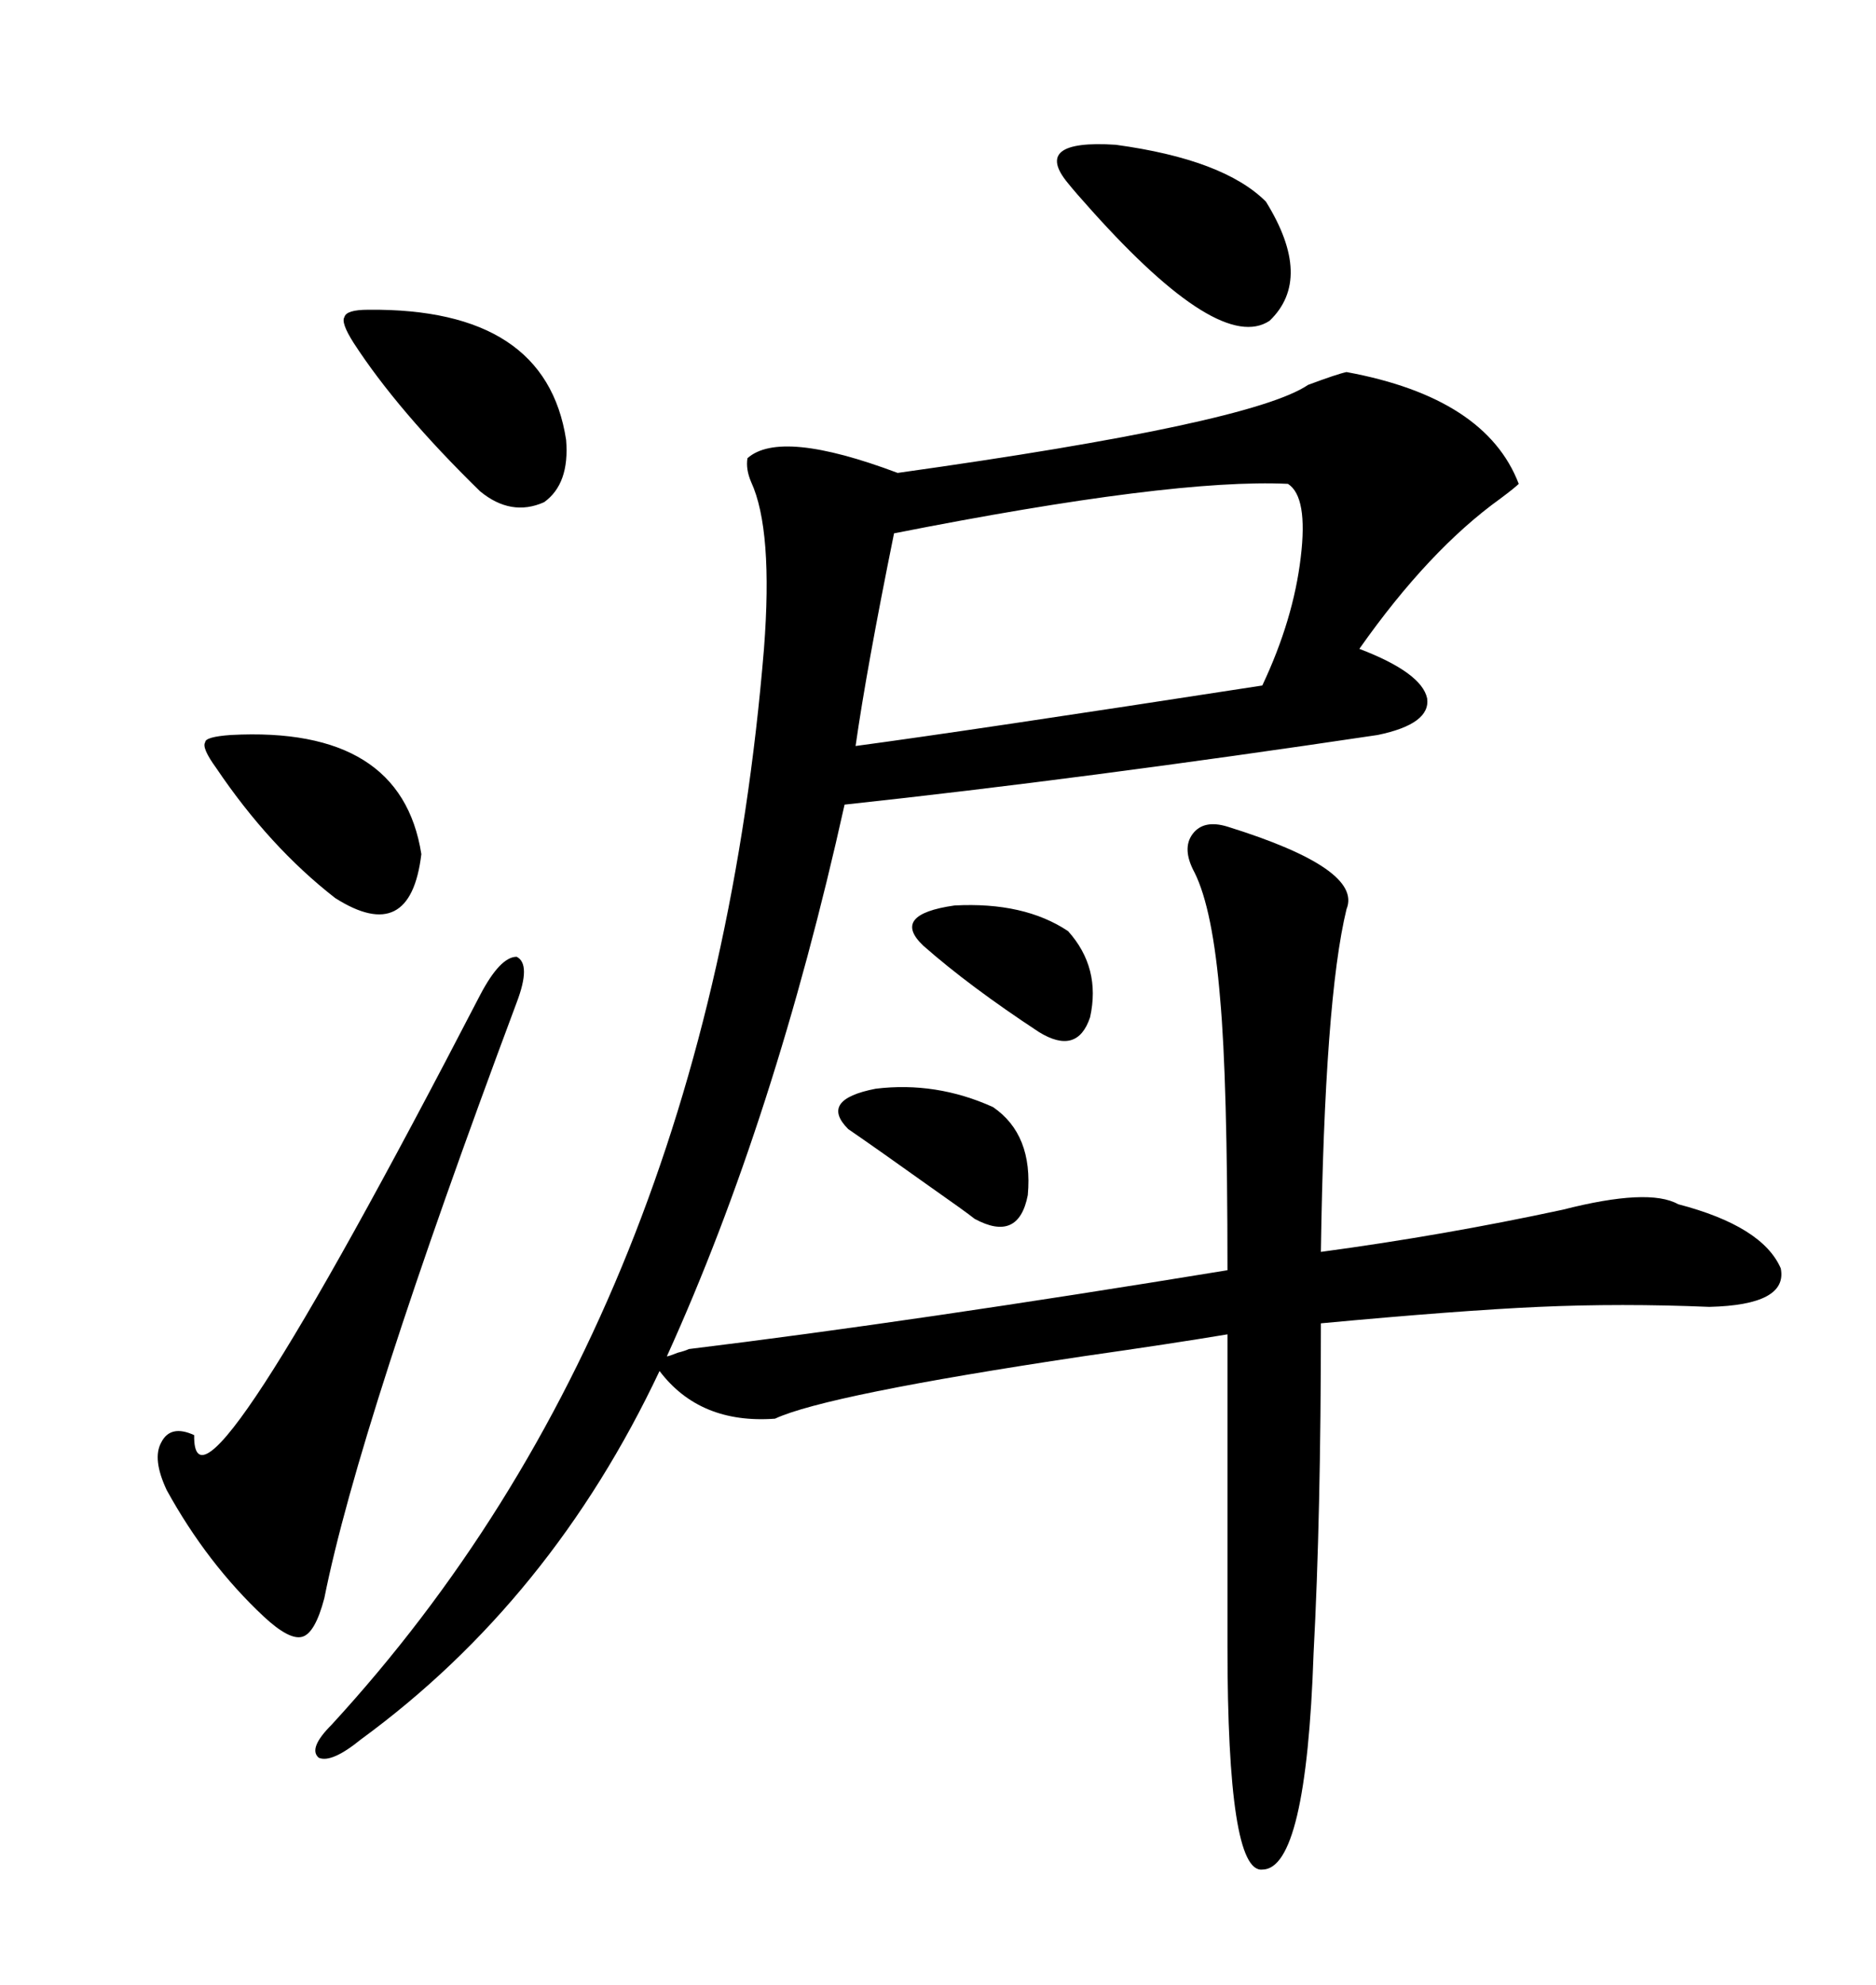 <svg xmlns="http://www.w3.org/2000/svg" xmlns:xlink="http://www.w3.org/1999/xlink" width="300" height="317.285"><path d="M215.33 59.47L215.33 59.47Q237.60 63.57 242.87 77.34L242.87 77.34Q242.29 77.93 239.94 79.69L239.94 79.69Q228.52 87.89 217.38 103.71L217.38 103.71Q227.34 107.52 228.22 111.62L228.22 111.62Q228.81 115.72 220.31 117.48L220.31 117.48Q173.14 124.51 135.06 128.61L135.06 128.61Q123.93 178.71 106.64 216.80L106.64 216.80Q106.93 216.80 108.40 216.21L108.40 216.21Q109.57 215.92 110.16 215.63L110.16 215.63Q146.19 211.23 196.29 203.03L196.29 203.03Q196.29 172.56 195.12 159.67L195.12 159.67Q193.95 145.31 191.02 139.45L191.02 139.45Q188.96 135.64 190.72 133.30L190.72 133.30Q192.48 130.96 196.29 132.13L196.29 132.13Q217.97 138.87 215.33 145.31L215.33 145.31Q211.82 159.67 211.23 200.10L211.23 200.10Q230.86 197.46 249.90 193.36L249.90 193.36Q263.67 189.84 268.36 192.48L268.36 192.48Q281.84 196.00 284.77 202.73L284.77 202.73Q285.94 208.59 273.34 208.89L273.34 208.89Q259.28 208.30 246.09 208.89L246.09 208.89Q233.20 209.47 211.23 211.52L211.23 211.52Q211.23 242.29 210.06 264.26L210.06 264.26Q208.89 298.83 201.86 298.83L201.86 298.83Q196.29 299.41 196.29 263.09L196.29 263.09L196.29 213.28Q187.50 214.75 173.14 216.80L173.14 216.80Q132.13 222.95 123.93 226.76L123.93 226.76Q111.91 227.64 105.47 219.14L105.47 219.14Q88.18 255.76 57.71 278.03L57.71 278.03Q53.03 281.84 50.98 280.96L50.98 280.96Q49.22 279.49 53.03 275.68L53.03 275.68Q113.38 210.06 122.17 103.71L122.17 103.71Q123.63 84.67 120.12 77.05L120.12 77.05Q119.24 75 119.53 73.24L119.53 73.24Q124.80 68.55 143.55 75.59L143.55 75.59Q200.10 67.68 209.18 61.52L209.18 61.52Q213.87 59.77 215.33 59.47ZM142.97 85.25L142.97 85.25Q138.57 106.93 136.82 119.24L136.82 119.24Q154.39 116.89 201.86 109.57L201.86 109.57Q206.84 99.02 208.01 89.06L208.01 89.06Q209.18 79.39 205.96 77.34L205.96 77.34Q187.50 76.46 142.97 85.25ZM82.62 160.25L82.62 160.25Q57.42 227.64 51.86 255.47L51.86 255.47Q50.39 261.04 48.34 261.62L48.34 261.62Q46.29 262.21 42.19 258.40L42.19 258.40Q33.11 249.90 26.66 238.18L26.66 238.18Q24.32 233.20 25.78 230.57L25.78 230.57Q27.25 227.64 31.05 229.39L31.05 229.39Q30.76 247.85 76.76 159.08L76.76 159.08Q79.98 152.93 82.62 152.93L82.62 152.93Q84.96 154.10 82.62 160.25ZM58.89 49.51L58.89 49.51Q87.30 49.22 90.53 70.31L90.53 70.31Q91.11 77.34 87.01 80.27L87.01 80.27Q81.74 82.62 76.76 78.52L76.76 78.52Q63.57 65.63 56.54 54.79L56.54 54.79Q54.49 51.56 55.08 50.68L55.08 50.68Q55.37 49.51 58.89 49.51ZM202.44 32.23L202.44 32.23Q210.06 44.53 203.03 51.27L203.03 51.27Q195.12 56.54 174.61 33.69L174.61 33.69Q171.97 30.76 170.80 29.30L170.80 29.30Q164.94 22.27 178.42 23.14L178.42 23.14Q195.70 25.49 202.44 32.23ZM36.91 117.48L36.91 117.48Q64.16 116.02 67.38 136.52L67.38 136.52Q65.63 151.17 53.61 143.55L53.61 143.55Q43.07 135.35 34.57 122.75L34.57 122.75Q32.23 119.53 32.81 118.65L32.81 118.65Q32.81 117.77 36.91 117.48ZM135.64 180.47L135.64 180.47Q130.96 175.78 140.04 174.02L140.04 174.02Q149.71 172.85 158.79 176.95L158.79 176.95Q165.23 181.35 164.36 191.02L164.36 191.02Q162.89 198.63 155.86 194.82L155.86 194.82Q154.39 193.65 148.54 189.55L148.54 189.55Q140.33 183.69 135.64 180.47ZM147.66 151.17L147.66 151.17Q142.38 146.19 152.64 144.73L152.64 144.73Q163.77 144.14 170.80 148.83L170.80 148.83Q176.07 154.69 174.32 162.60L174.32 162.60Q172.27 168.75 166.11 164.94L166.11 164.94Q154.98 157.62 147.66 151.17Z"/></svg>